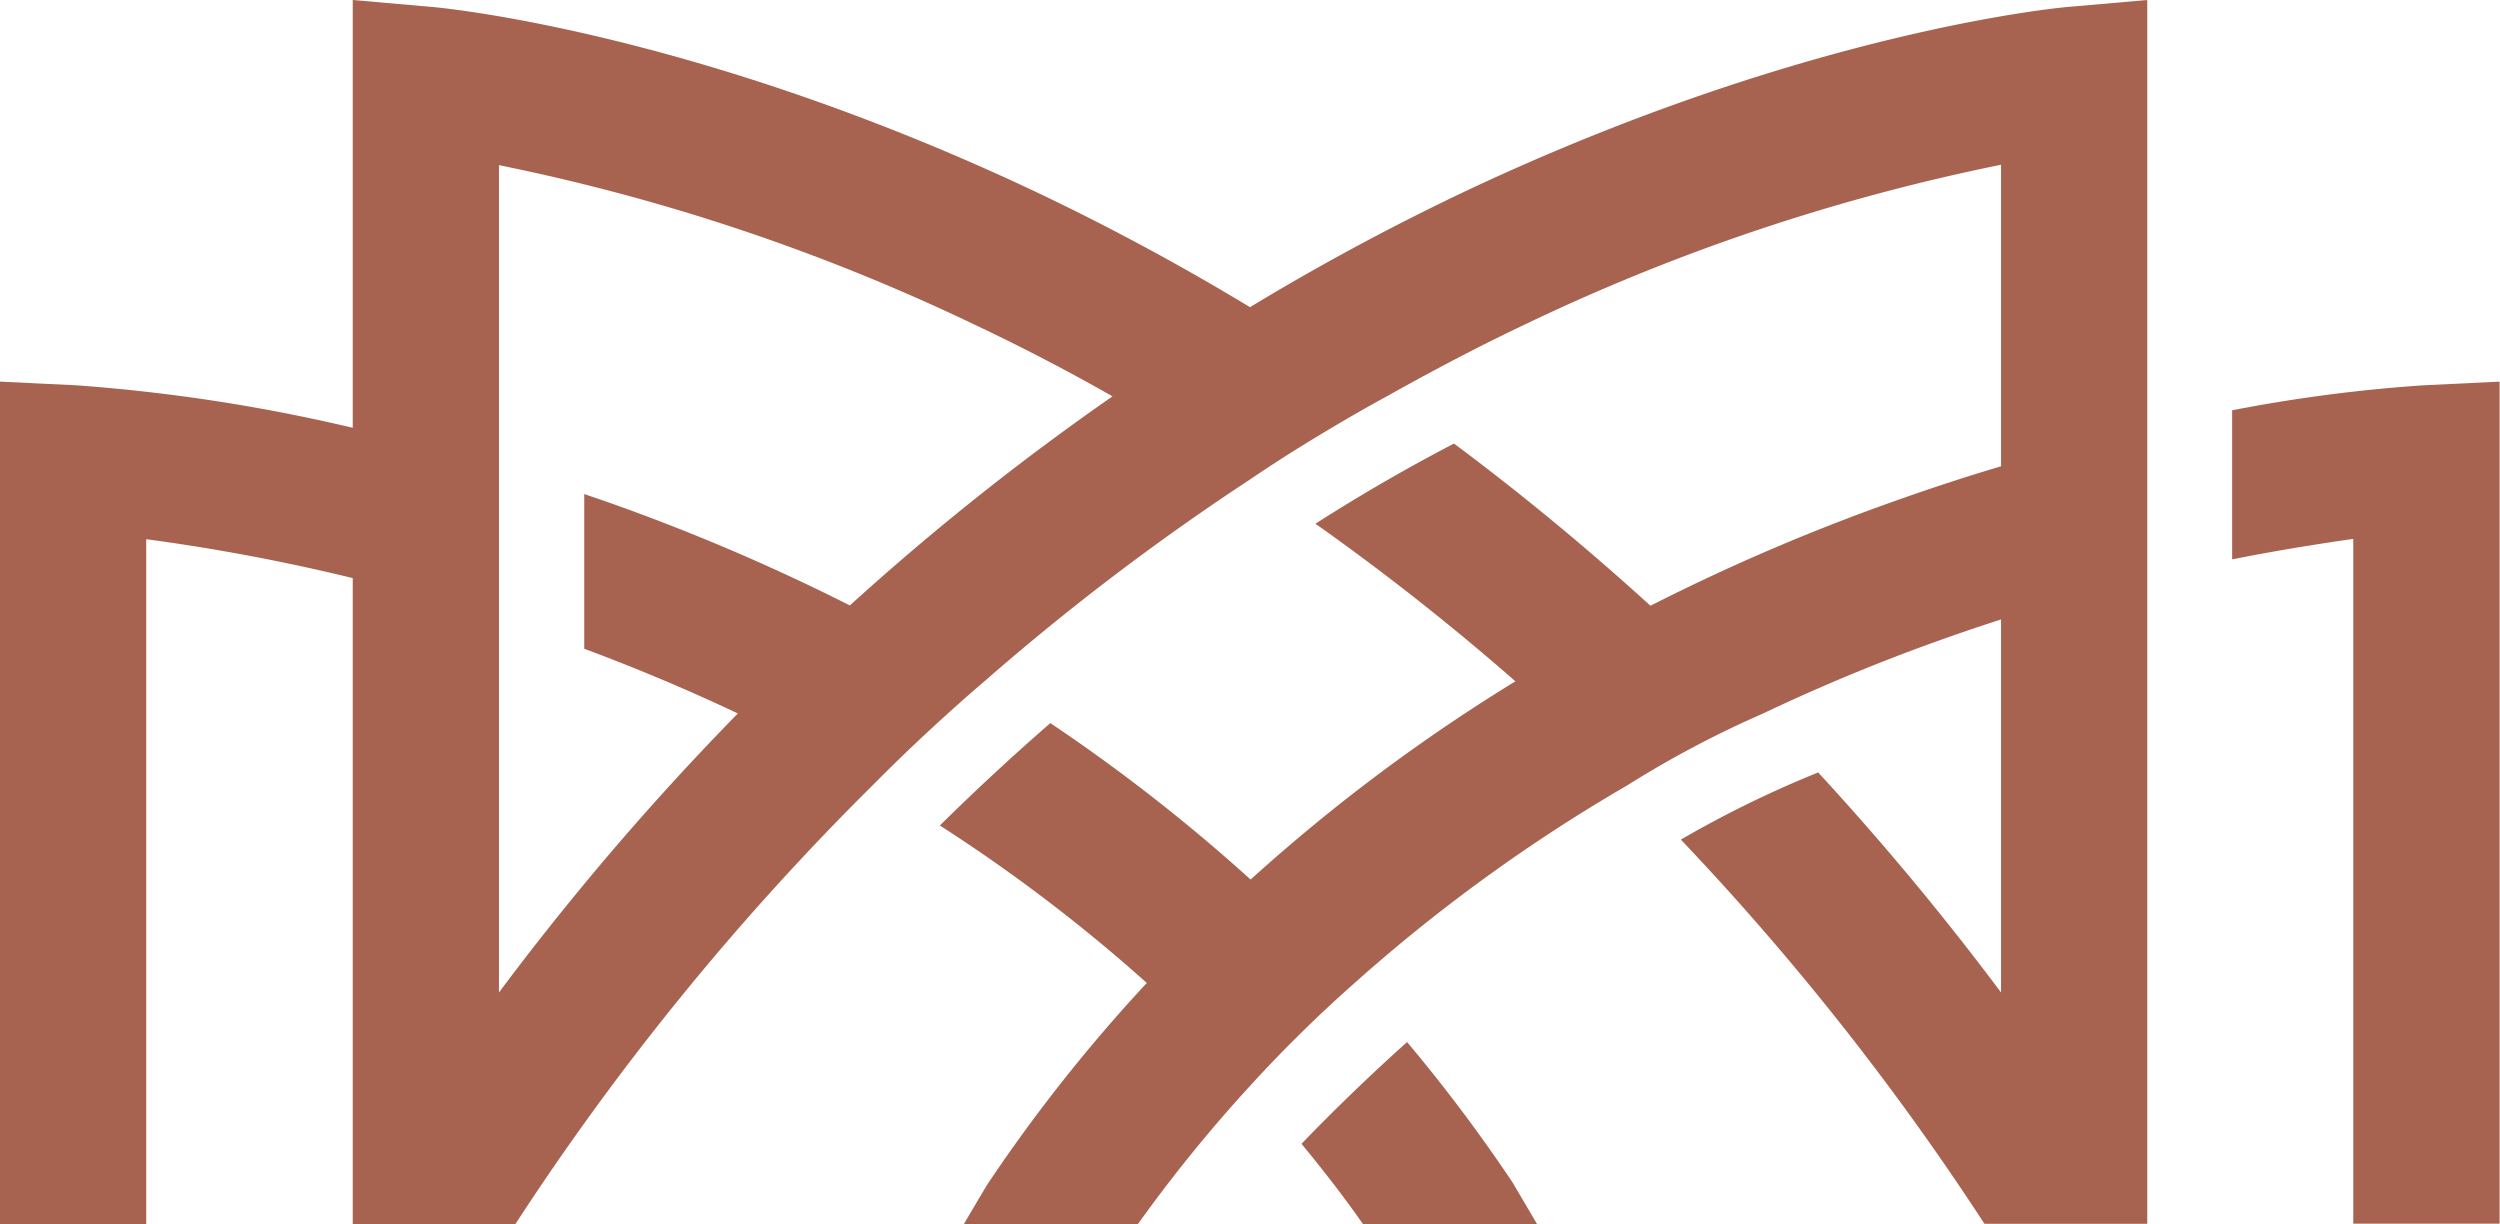 <?xml version="1.0" encoding="UTF-8"?> <svg xmlns="http://www.w3.org/2000/svg" viewBox="0 0 244.16 119.54"><defs><style>.cls-1{fill:#a76350;}</style></defs><title>Asset 3</title><g id="Layer_2" data-name="Layer 2"><g id="Layer_1-2" data-name="Layer 1"><path class="cls-1" d="M147.78,115.57a157.17,157.17,0,0,0-10.36-13.8c-4.29,3.85-7.8,7.33-10.31,9.94,2.07,2.51,4.09,5.1,6,7.83h17c-1.23-2.1-2.06-3.5-2.17-3.68Z"></path><path class="cls-1" d="M209.71,0l-7.77.68c-1,.09-25.58,2.39-58.45,17.82A235.76,235.76,0,0,0,122.08,30,235.84,235.84,0,0,0,100.66,18.5C67.8,3.07,43.24.77,42.21.68L34.45,0V41.78a170.54,170.54,0,0,0-27-4.15L0,37.27v82.27H14.28V52.66a193.61,193.61,0,0,1,20.17,3.8v63.08H50.34a259.85,259.85,0,0,1,34.94-42.9C90.85,71,96.19,66.5,96.19,66.5a237.16,237.16,0,0,1,25.89-19.67c6.53-4.45,13.43-8.16,13.43-8.16,4.72-2.65,9.23-5,13.46-7a198.67,198.67,0,0,1,46.46-15.58V45.54c-3.37,1-6.86,2.14-10.45,3.42a198.89,198.89,0,0,0-23.79,10.2C154.73,53.28,148.29,48,142,43.32c-4.71,2.45-9.24,5.09-13.53,7.83A239.1,239.1,0,0,1,148,66.54,173.71,173.71,0,0,0,122.14,85.9a172.2,172.2,0,0,0-19.56-15.28c-4.24,3.69-7.86,7.11-10.79,10A159.71,159.71,0,0,1,112,96,157.49,157.49,0,0,0,96.5,115.57l-.18.29c-.11.18-.95,1.58-2.18,3.68h17a143.58,143.58,0,0,1,11-13.55A133.39,133.39,0,0,1,132.3,96a162.18,162.18,0,0,1,26.61-19.29,100.29,100.29,0,0,1,13.22-7,185.17,185.17,0,0,1,17.2-7.14q3.1-1.11,6.1-2.07V96.93a271,271,0,0,0-17.86-21.49A105.4,105.4,0,0,0,164.16,82a262.08,262.08,0,0,1,29.65,37.52h15.9V56.47h0V41.78h0ZM83,59.13A200,200,0,0,0,59.24,49l-2.18-.75V63.36c4.72,1.76,9.77,3.84,15,6.32A268.7,268.7,0,0,0,48.73,96.93V16.13A198.52,198.52,0,0,1,95.19,31.71c4.23,2,8.74,4.31,13.46,7A252.61,252.61,0,0,0,83,59.13Z"></path><path class="cls-1" d="M236.67,37.63A151.31,151.31,0,0,0,218,40.07V54.63c4.68-.93,8.7-1.55,11.83-2v66.88h14.29V37.27Z"></path></g></g></svg> 